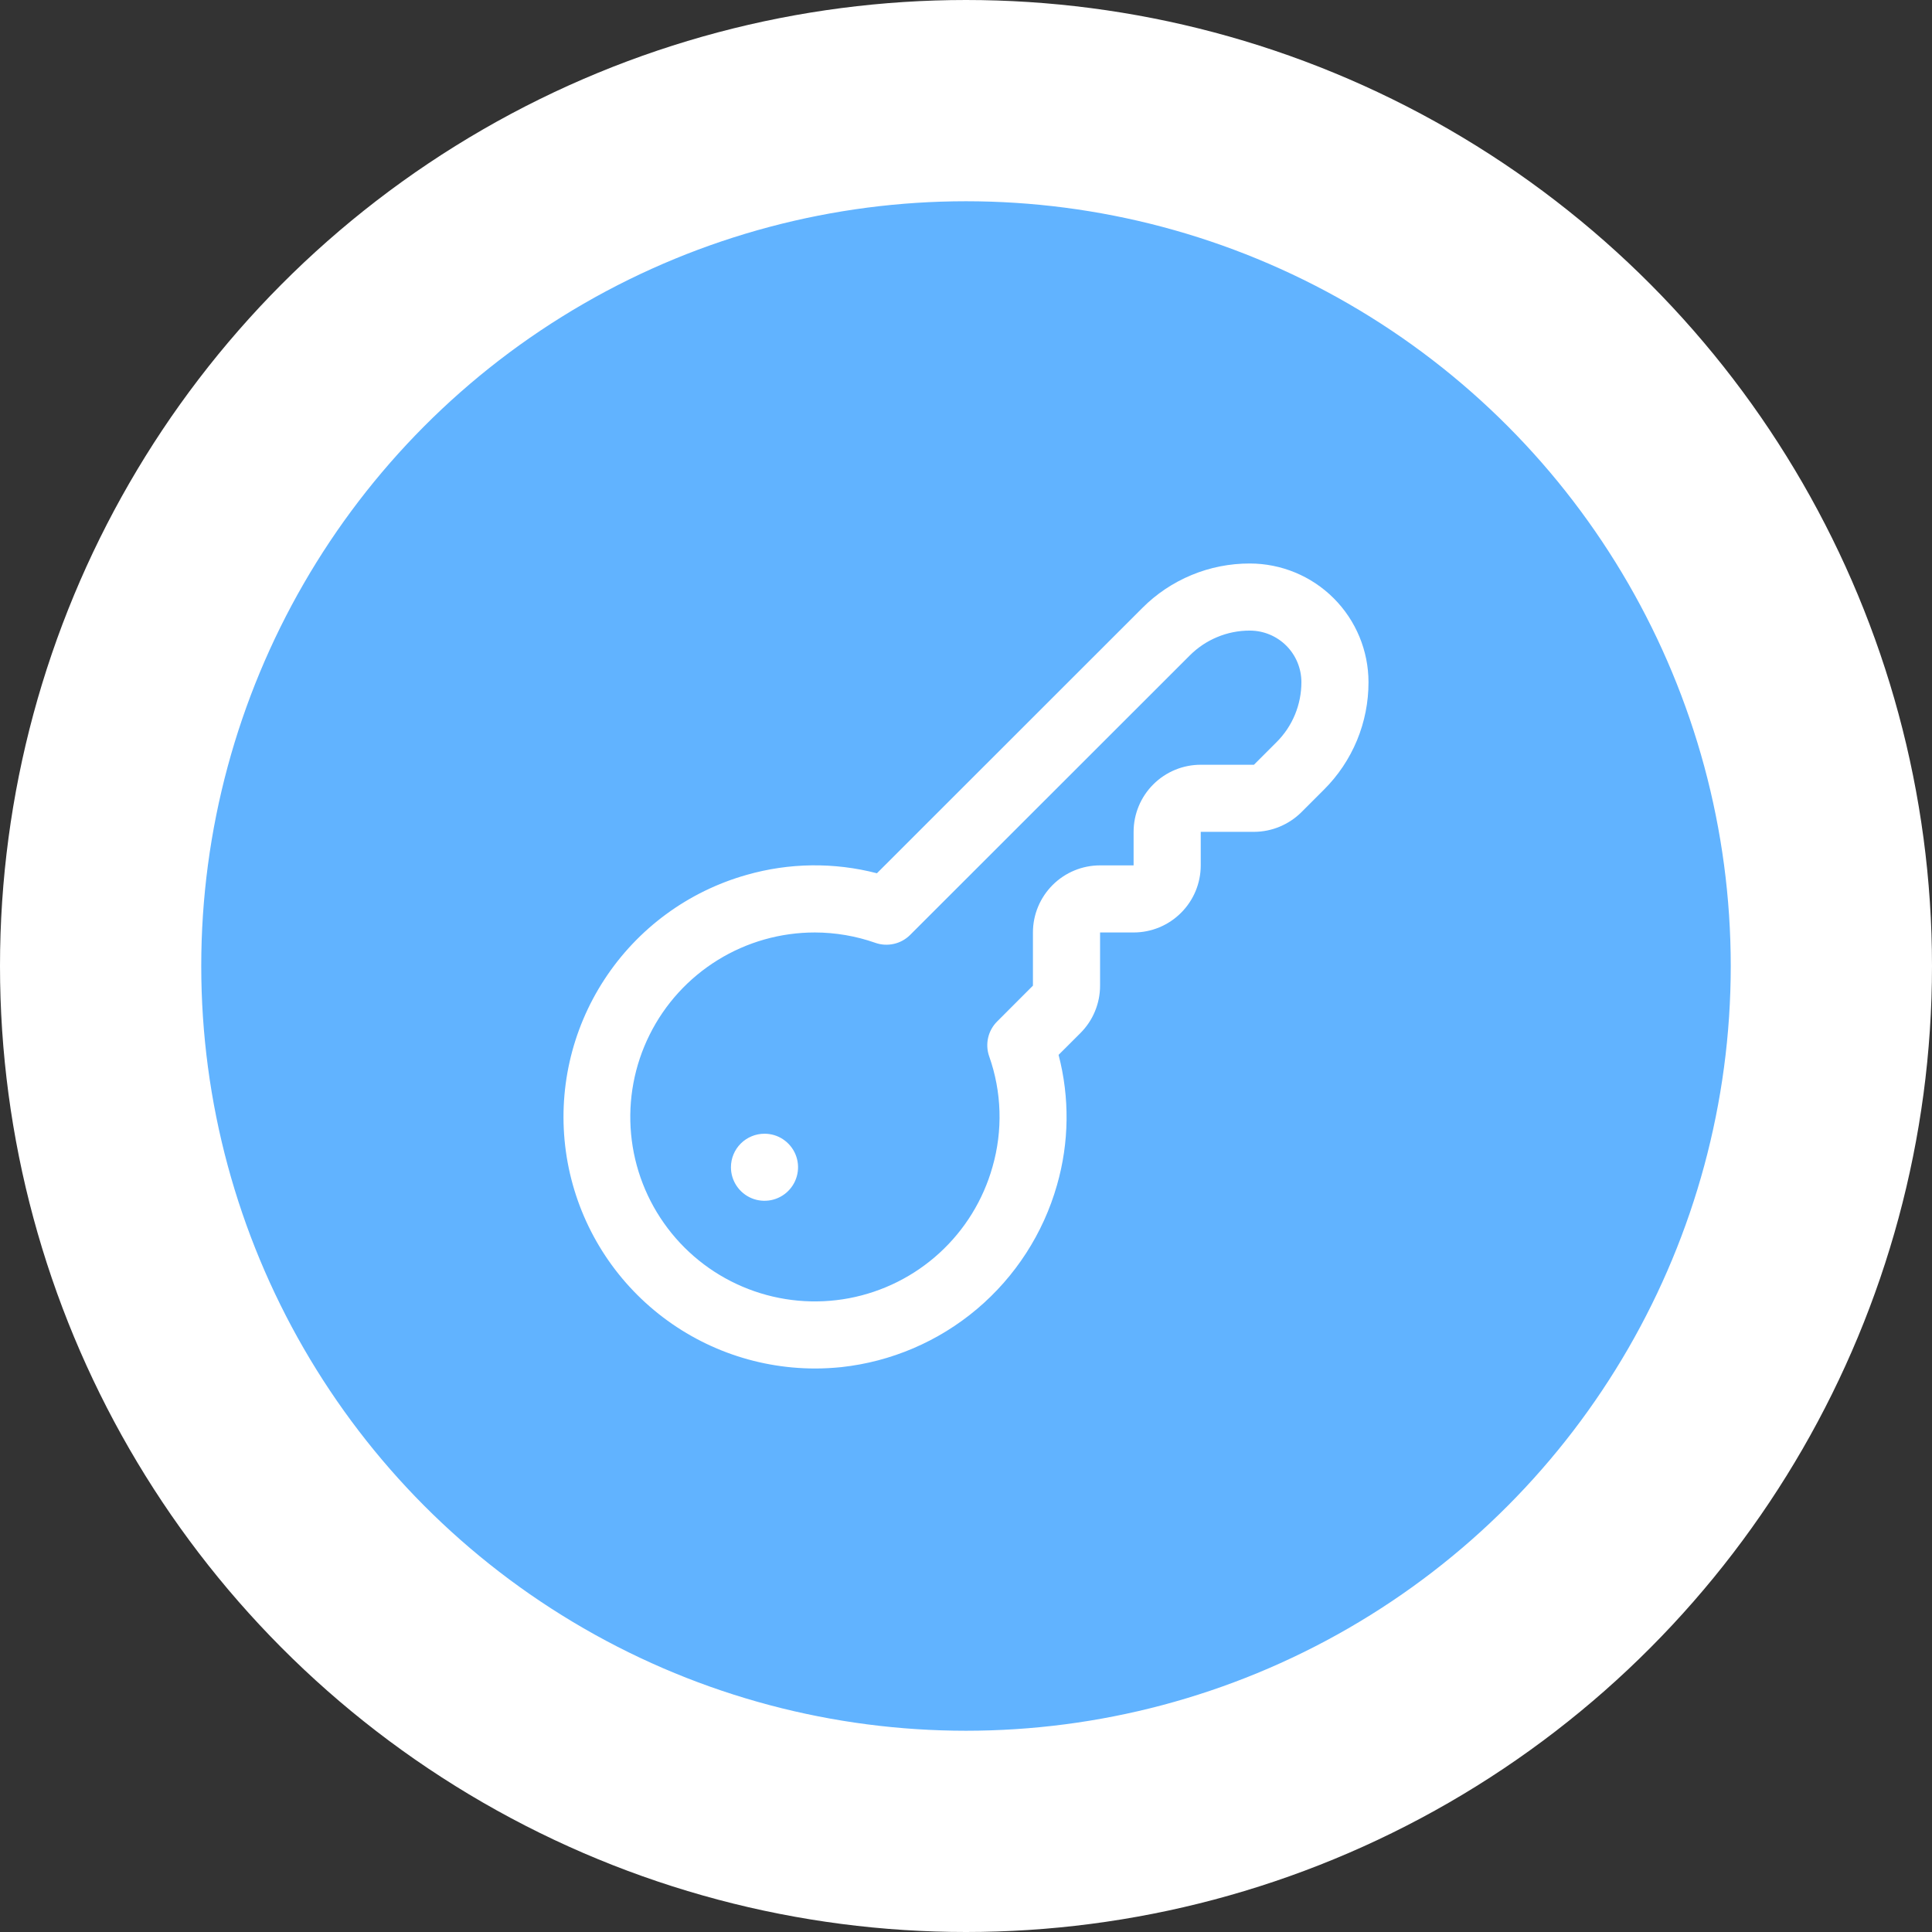 <?xml version="1.0" encoding="UTF-8"?> <svg xmlns="http://www.w3.org/2000/svg" width="48" height="48" viewBox="0 0 48 48" fill="none"><rect x="0" y="0" width="48" height="48" fill="#333333" stroke="none"/><circle cx="24" cy="24" r="21.5" fill="#61B3FF" stroke="white" stroke-width="5"></circle><path d="M20.249 34C18.739 33.999 17.282 33.453 16.144 32.461C15.006 31.47 14.266 30.101 14.059 28.607C13.852 27.112 14.193 25.593 15.019 24.331C15.844 23.068 17.099 22.146 18.551 21.736C19.607 21.434 20.724 21.42 21.787 21.696L28.379 15.107C28.729 14.755 29.146 14.476 29.605 14.286C30.063 14.096 30.555 13.999 31.052 14C31.834 14.001 32.583 14.311 33.136 14.864C33.688 15.416 33.999 16.165 34 16.947C34.001 17.443 33.904 17.935 33.714 18.394C33.524 18.852 33.245 19.269 32.893 19.619L32.333 20.179C32.019 20.49 31.596 20.666 31.154 20.667H29.832V21.5C29.832 21.942 29.656 22.366 29.343 22.678C29.031 22.991 28.607 23.167 28.164 23.167H27.331V24.488C27.331 24.707 27.288 24.924 27.204 25.126C27.121 25.329 26.997 25.512 26.842 25.667L26.3 26.208C26.578 27.27 26.564 28.387 26.261 29.442C25.92 30.643 25.227 31.716 24.273 32.522C23.318 33.328 22.145 33.831 20.902 33.966C20.685 33.988 20.467 34 20.249 34ZM20.249 23.167C19.395 23.166 18.558 23.403 17.832 23.852C17.106 24.301 16.52 24.943 16.14 25.707C15.759 26.471 15.6 27.326 15.679 28.175C15.758 29.025 16.073 29.835 16.588 30.515C17.103 31.196 17.797 31.719 18.594 32.026C19.39 32.333 20.256 32.412 21.095 32.254C21.934 32.095 22.712 31.706 23.341 31.13C23.971 30.553 24.427 29.813 24.658 28.992C24.918 28.089 24.889 27.127 24.575 26.242C24.523 26.094 24.515 25.934 24.55 25.782C24.585 25.629 24.662 25.49 24.773 25.379L25.663 24.488V23.167C25.663 22.725 25.839 22.301 26.152 21.988C26.464 21.676 26.888 21.5 27.331 21.5H28.164V20.667C28.164 20.225 28.34 19.801 28.653 19.488C28.965 19.176 29.389 19 29.832 19H31.154L31.714 18.44C31.911 18.244 32.067 18.012 32.173 17.755C32.279 17.499 32.333 17.224 32.333 16.947C32.332 16.607 32.198 16.282 31.958 16.042C31.718 15.802 31.392 15.667 31.053 15.667C30.775 15.666 30.5 15.72 30.244 15.827C29.987 15.933 29.754 16.089 29.558 16.286L22.613 23.227C22.502 23.338 22.362 23.416 22.209 23.45C22.057 23.485 21.897 23.477 21.749 23.425C21.266 23.255 20.757 23.168 20.244 23.167H20.249ZM18.16 29C18.16 29.165 18.209 29.326 18.301 29.463C18.392 29.6 18.523 29.707 18.675 29.77C18.827 29.833 18.995 29.849 19.157 29.817C19.318 29.785 19.467 29.706 19.583 29.589C19.7 29.473 19.779 29.324 19.811 29.163C19.844 29.001 19.827 28.833 19.764 28.681C19.701 28.529 19.594 28.399 19.457 28.307C19.32 28.215 19.159 28.167 18.994 28.167C18.773 28.167 18.561 28.255 18.404 28.411C18.248 28.567 18.16 28.779 18.16 29Z" fill="white"></path></svg> 